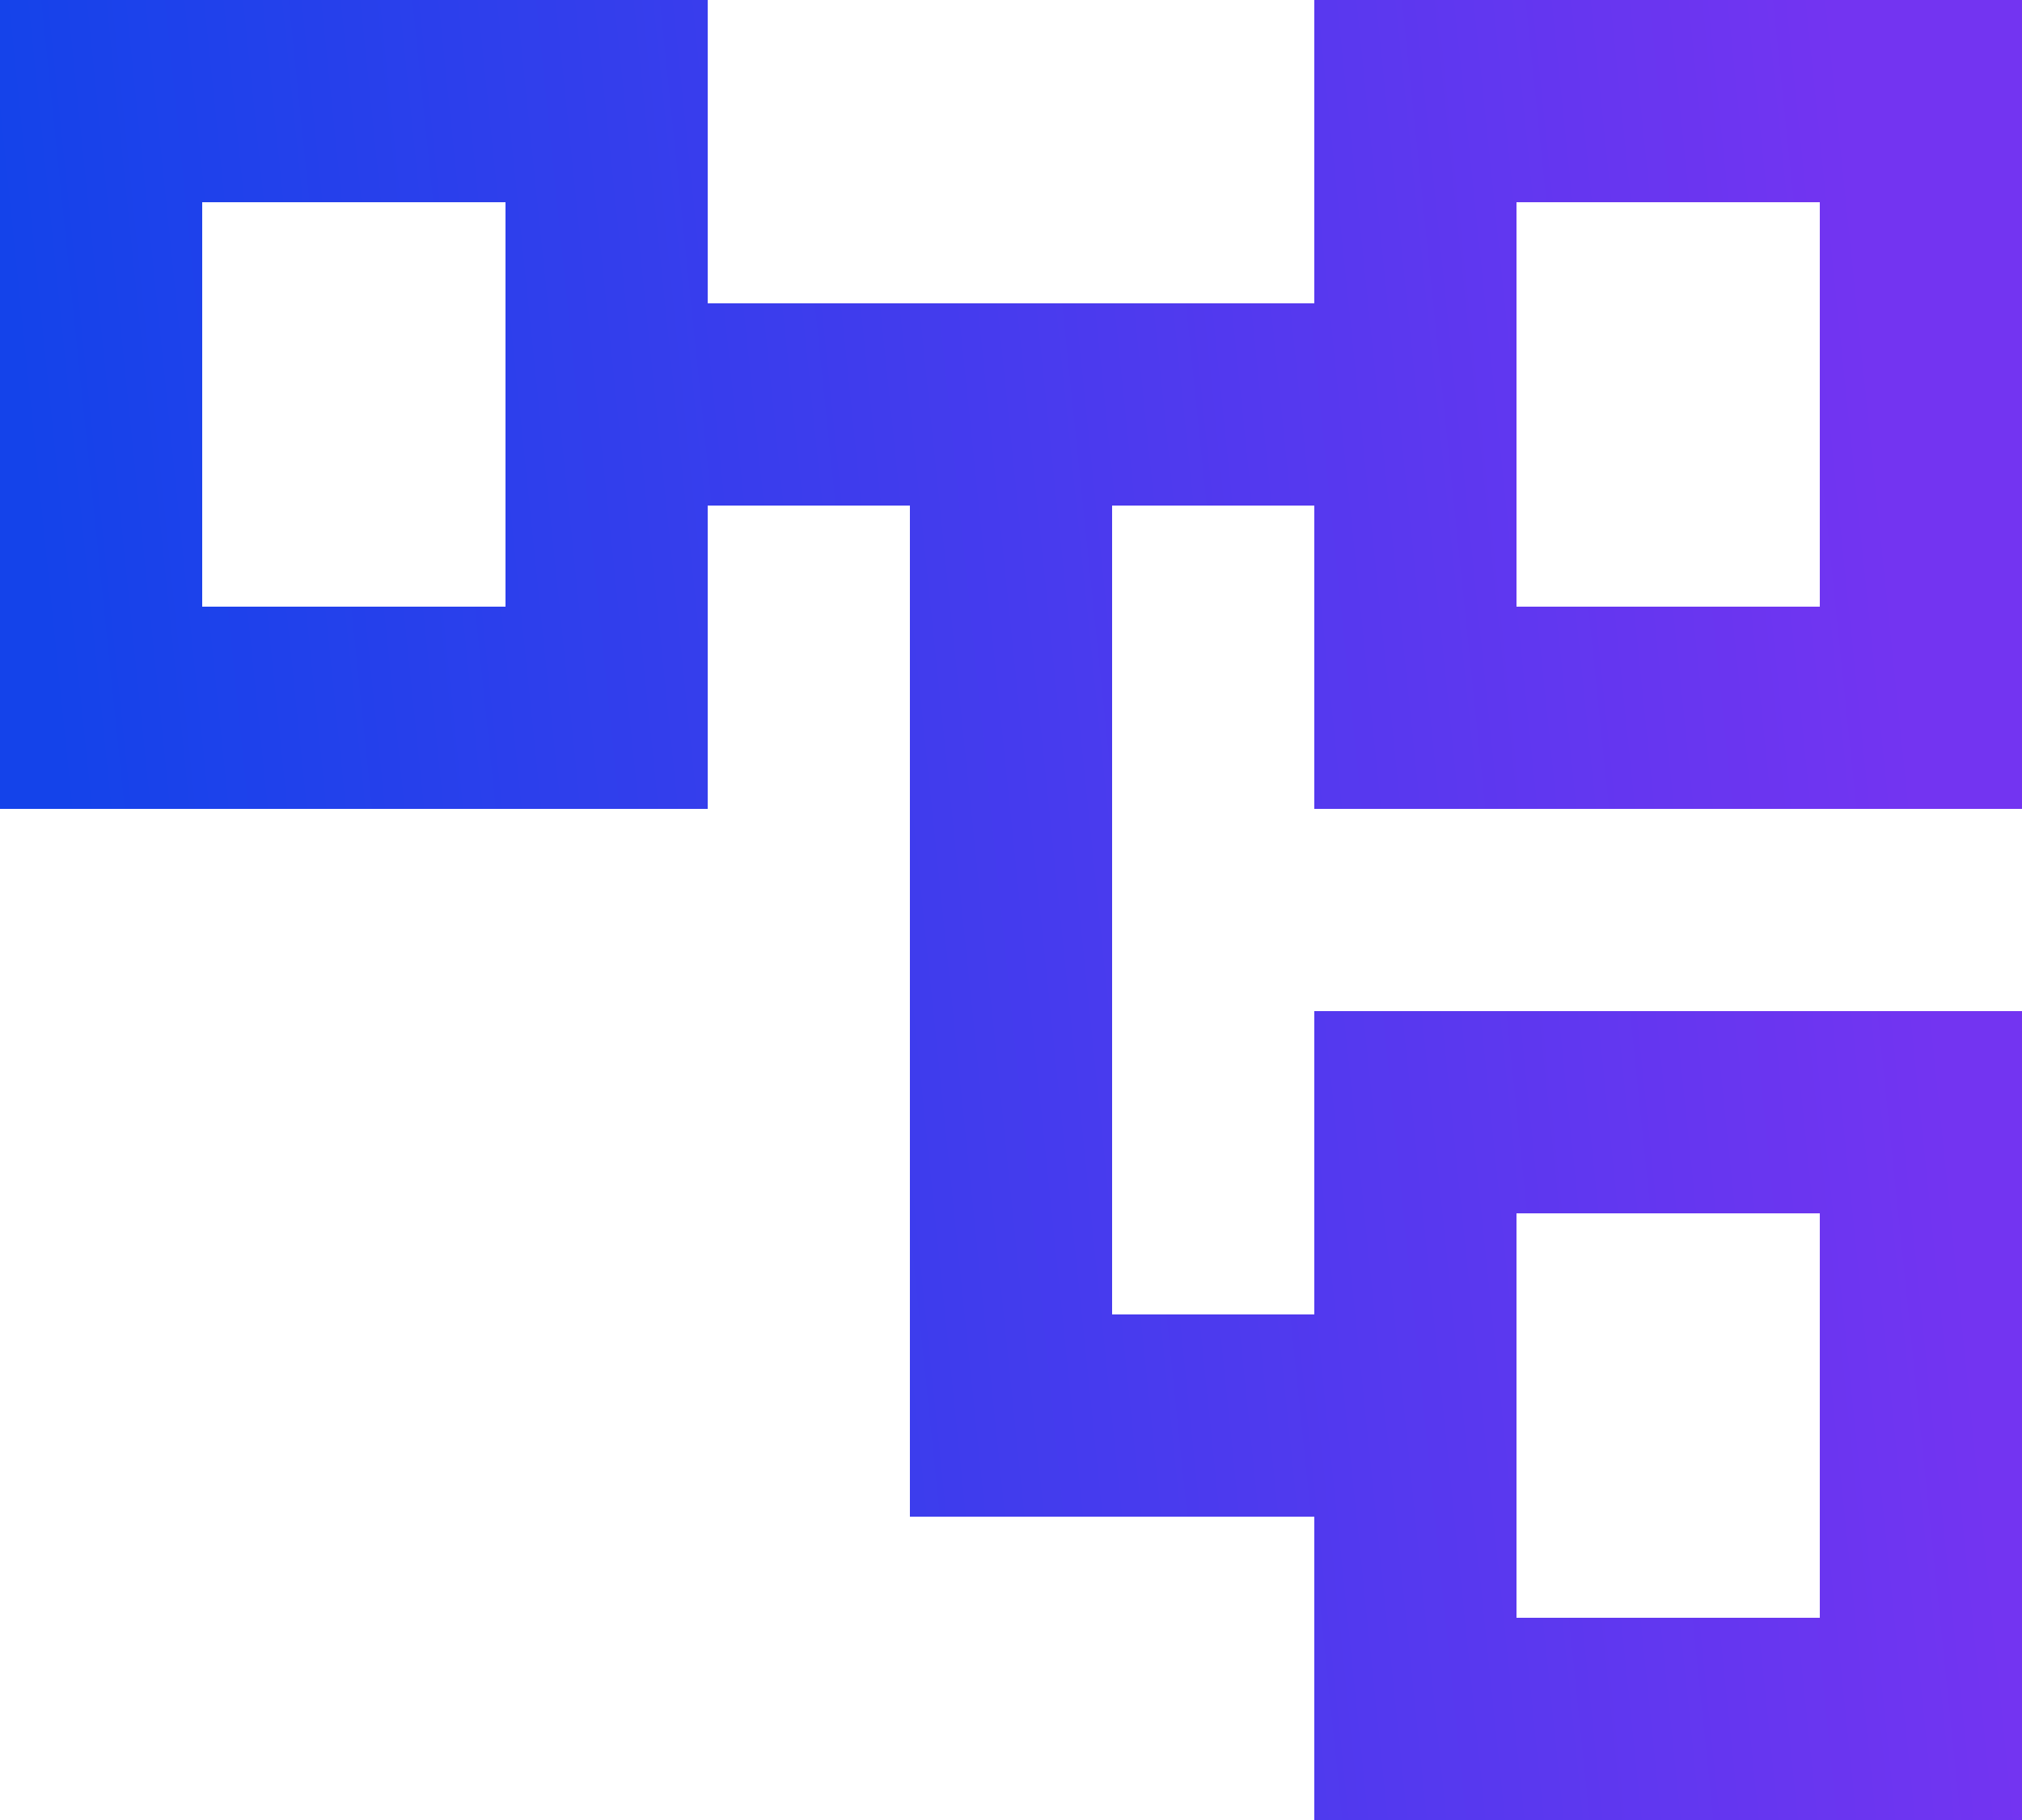 <svg width="20" height="18" viewBox="0 0 20 18" fill="none" xmlns="http://www.w3.org/2000/svg">
<path d="M20 8V0H13V3H7V0H0V8H7V5H9V15H13V18H20V10H13V13H11V5H13V8H20ZM5 6H2V2H5V6ZM15 12H18V16H15V12ZM15 2H18V6H15V2Z" fill="url(#paint0_linear_2018_42262)"/>
<defs>
<linearGradient id="paint0_linear_2018_42262" x1="-9.47646e-07" y1="1.929" x2="18.149" y2="0.056" gradientUnits="userSpaceOnUse">
<stop stop-color="#1443EA"/>
<stop offset="1" stop-color="#7334F1"/>
</linearGradient>
</defs>
</svg>
